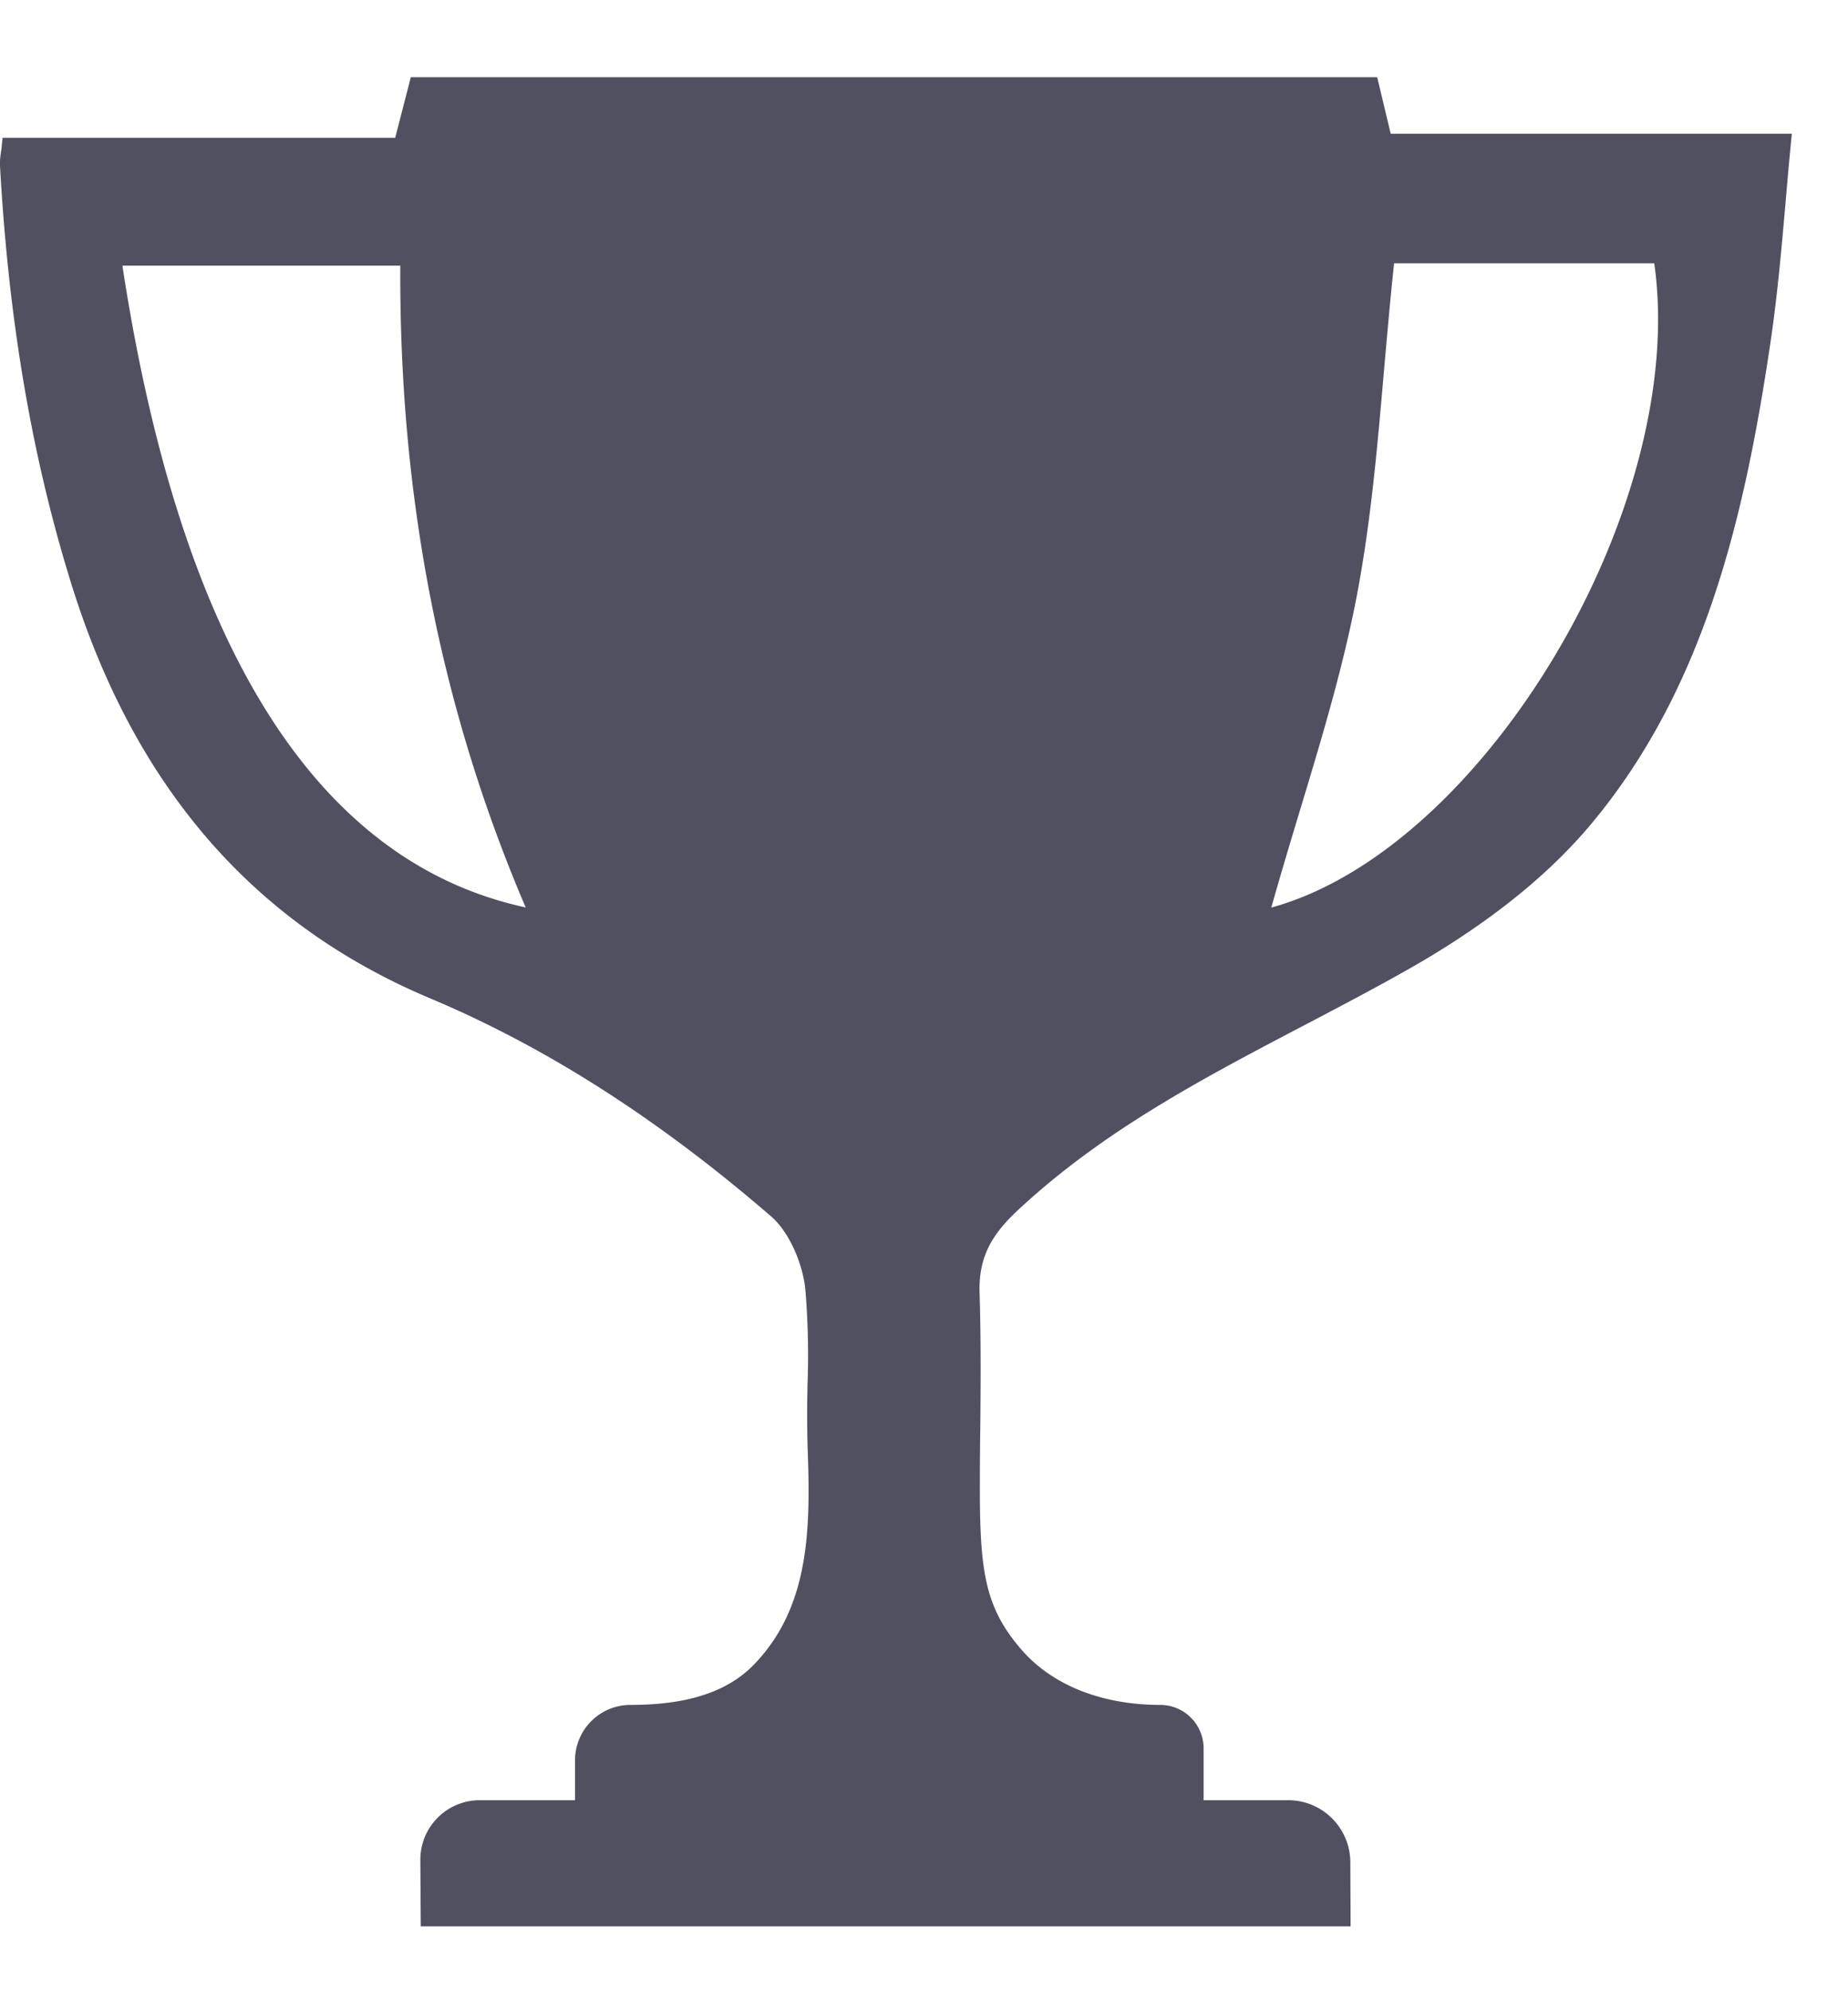 <svg xmlns="http://www.w3.org/2000/svg" width="13" height="14" fill="none">
  <path fill="#505060" fill-rule="evenodd"
    d="m9.688.543.095.397h2.822c-.017.167-.031.33-.045.492-.03.345-.06.677-.11 1.006-.182 1.217-.466 2.412-1.259 3.358-.344.411-.804.745-1.265 1.008-.25.142-.504.275-.758.408-.702.368-1.404.735-2.005 1.294-.18.168-.28.325-.272.583.01.316.008.632.005.948-.002.134-.003.267-.003.401-.001.61.035.864.294 1.162.24.275.61.387.974.387.17 0 .306.137.306.306v.364h.595c.24 0 .435.194.437.434l.002.453H2.96l-.003-.465a.418.418 0 0 1 .42-.422h.668v-.28a.39.39 0 0 1 .39-.39c.317 0 .651-.056.871-.286.395-.41.396-.965.375-1.533a8.39 8.39 0 0 1 0-.443 5.547 5.547 0 0 0-.016-.662c-.019-.18-.112-.4-.242-.512-.73-.63-1.519-1.163-2.4-1.533C1.729 6.473.92 5.468.494 4.08.201 3.131.055 2.157 0 1.165c-.002-.036.003-.072.01-.117L.018.969H2.78L2.89.543h6.8ZM2.816 1.868H.861C1.268 4.53 2.216 6.06 3.698 6.38c-.629-1.469-.89-2.971-.882-4.512ZM9.14 5.713c-.067.222-.134.445-.197.668 1.5-.41 2.937-2.827 2.694-4.53h-1.83c-.027.25-.048.496-.07.74-.047.546-.093 1.076-.192 1.596-.099.516-.252 1.02-.405 1.526Z"
    clip-rule="evenodd" />
</svg>